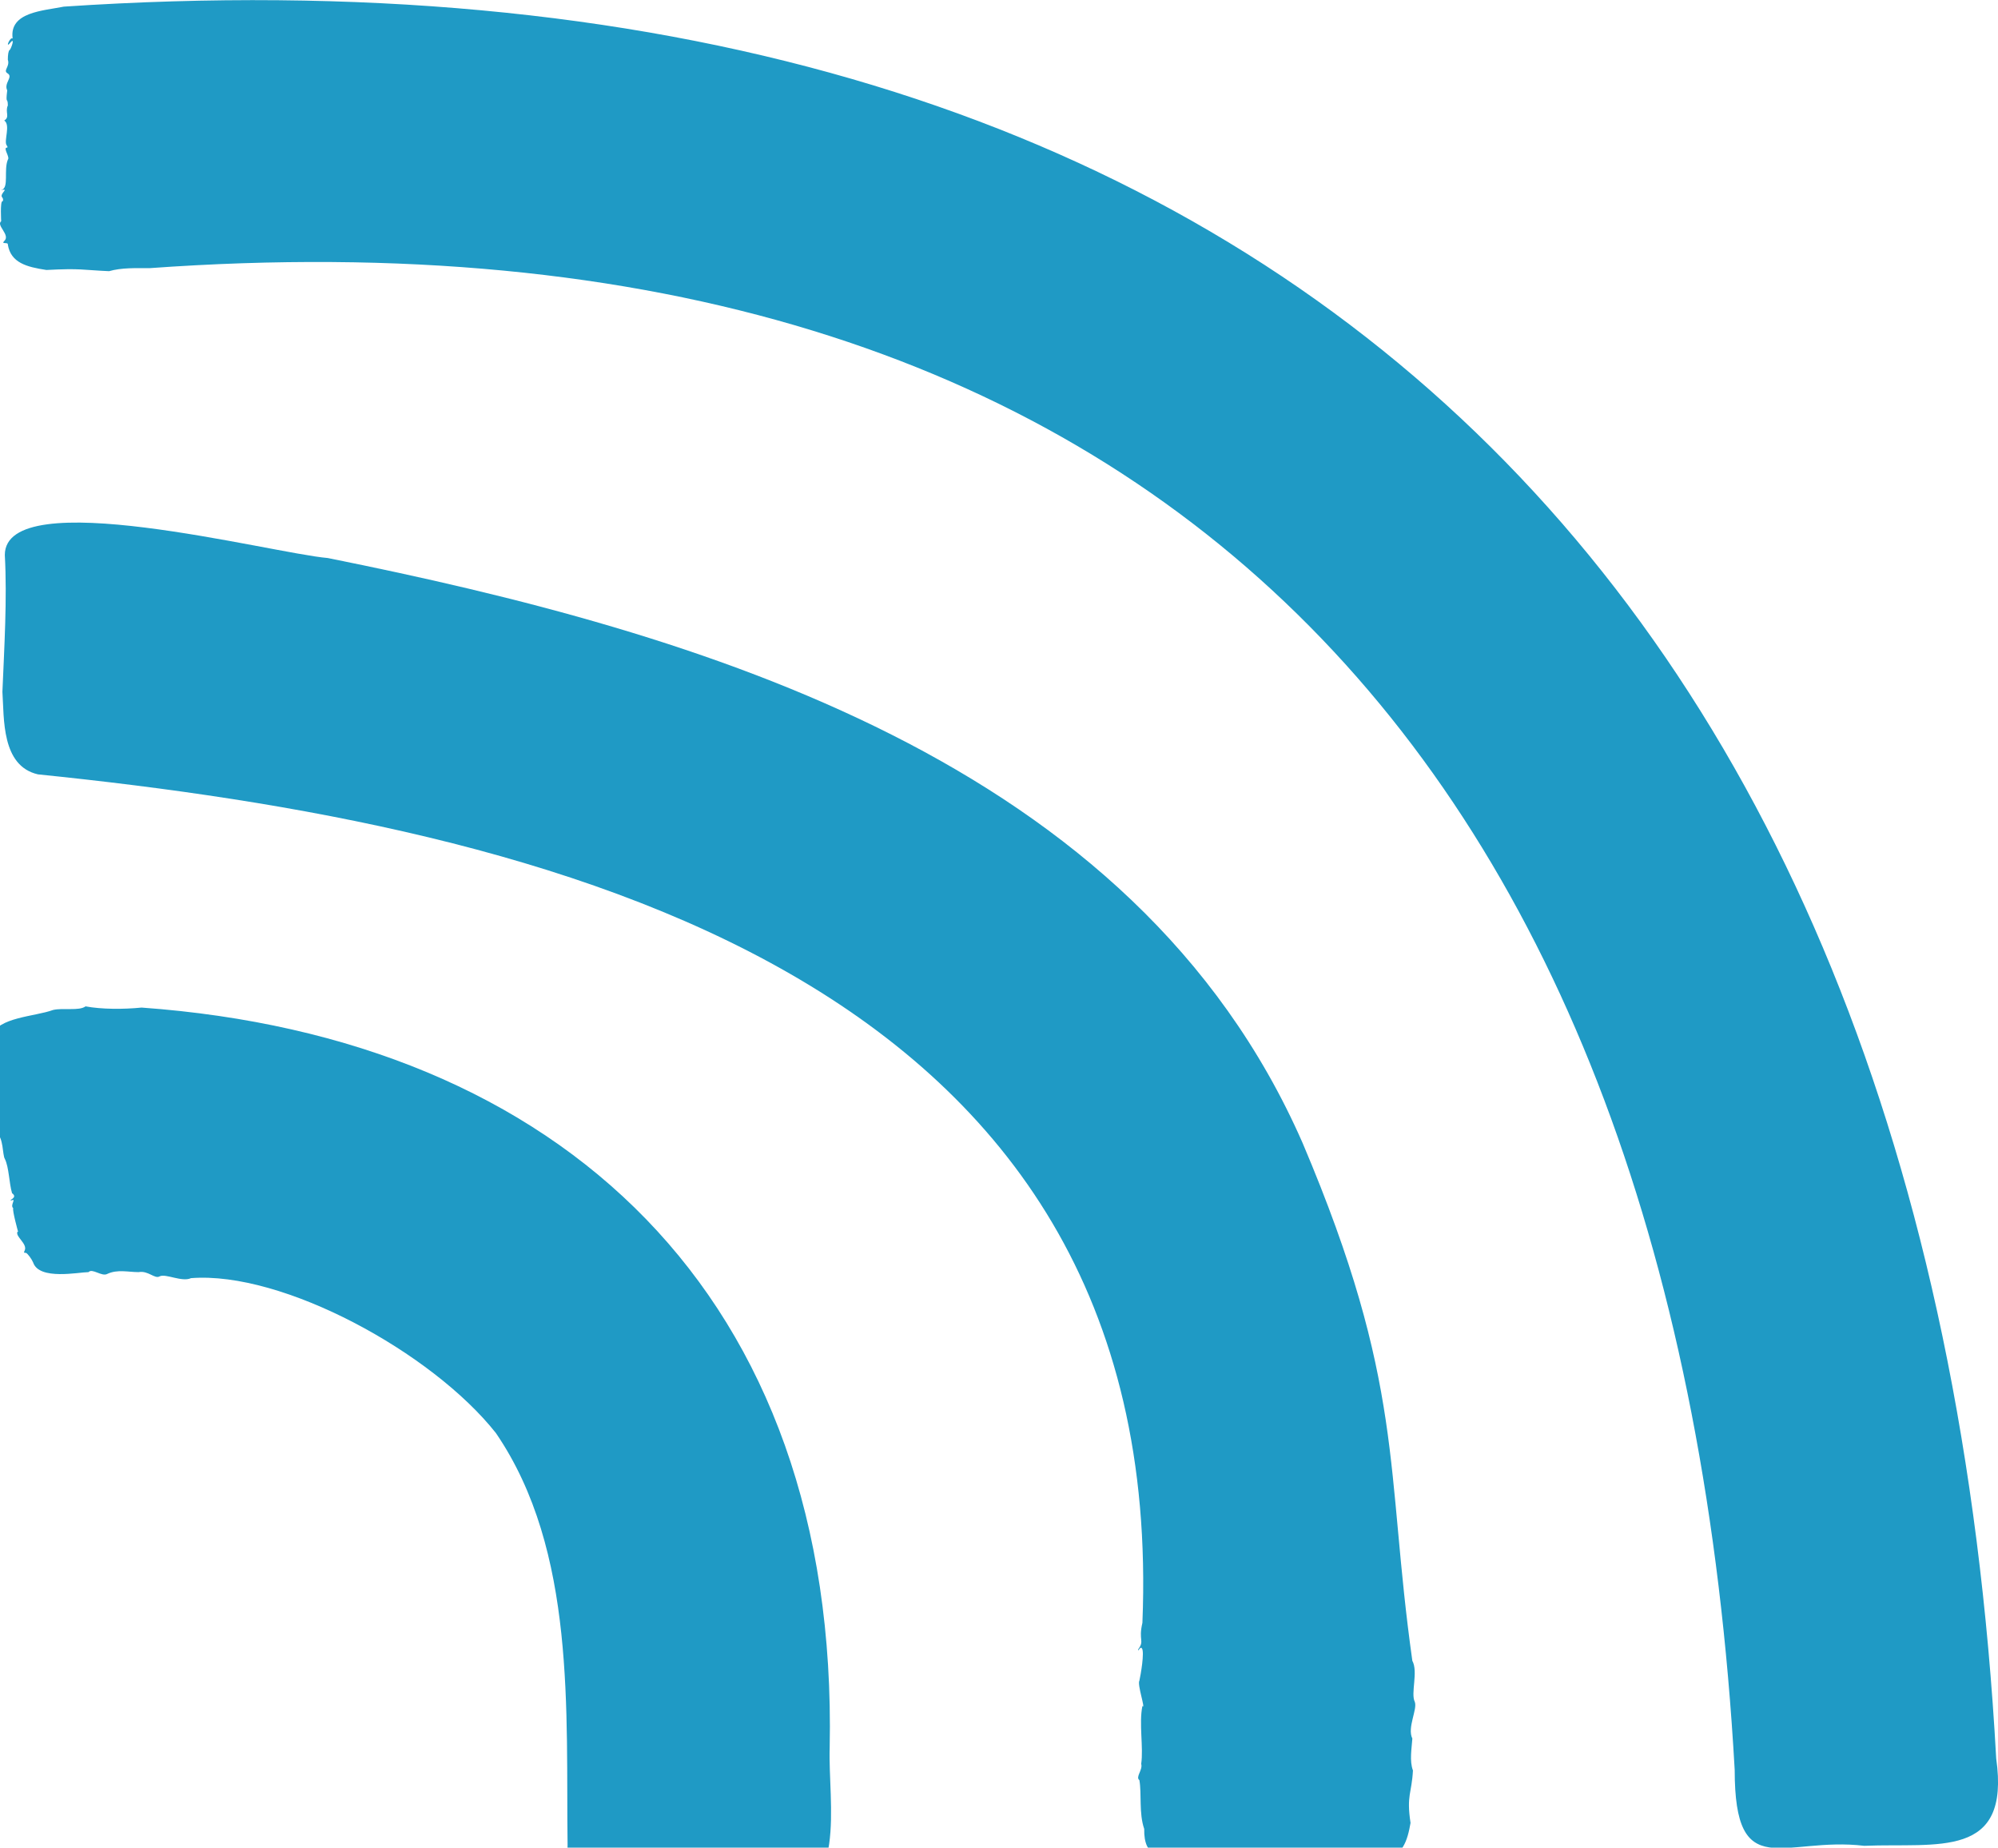 <?xml version="1.0" encoding="UTF-8"?><svg id="Layer_1" xmlns="http://www.w3.org/2000/svg" viewBox="0 0 33.16 30.66"><defs><style>.cls-1{fill:#1f9ac5;stroke-width:0px;}</style></defs><path class="cls-1" d="m.02,3.68s-.02-.34.02-.34c.01,0,.02-.03,0-.06-.06-.06.11-.15,0-.13-.02.01-.03.01-.01,0,.12-.04.03-.33.1-.5.04-.04-.08-.19-.02-.2.02,0,.02-.01,0-.04-.05-.07.07-.34-.04-.41.1-.06.01-.14.06-.25,0-.15-.04,0-.01-.25-.06-.12.1-.22.01-.28-.09-.05.04-.11,0-.23,0-.08.01-.15.03-.16.02-.01.1-.23.01-.12-.09.11,0-.11.04-.07C.15.2.71.18,1.06.11c19.48-1.3,30.98,9.2,32.07,29.07.24,1.68-.97,1.4-2.19,1.45-1.34-.16-2.15.65-2.15-1.26C27.85,12.65,19.14,3.25,2.48,4.45c-.23,0-.46-.01-.67.05-.45-.02-.46-.05-1.04-.02-.33-.05-.59-.12-.64-.42.01-.05-.12,0-.06-.06.11-.1-.14-.26-.05-.33"/><path class="cls-1" d="m22.56,30.98c-.07-.02-.37.02-.41,0-.05.04-.16-.09-.14,0,.02.02.01.02,0,.01-.05-.12-.37,0-.51-.07-.2.07-.46-.02-.66.09-.03.04-.01-.1-.12-.04-.22-.01-.42.05-.62-.02-.08-.07-.05.1-.12.04-.12-.04-.34-.02-.45-.11-.17-.06.12.14-.05.06-.2-.15-.5-.1-.49-.59-.09-.26-.04-.58-.08-.81-.07-.05.06-.17.03-.27.04-.27-.04-.67.02-.96.06.07-.09-.36-.05-.42.02-.09.09-.48.04-.54-.04-.03-.06.08-.06.02.11-.15,0-.14.07-.44.44-10.8-9.91-13.22-18.33-14.08-.61-.14-.56-.93-.59-1.37.03-.72.08-1.54.04-2.27,0-1.2,4.42-.03,5.36.05,6.17,1.24,13.39,3.34,16.18,9.71,1.7,4.01,1.37,5.39,1.82,8.59.1.18-.03.54.04.68.05.12-.13.43-.04.61-.01.16-.05.37.01.53-.02.38-.11.41-.04.87-.05.29-.13.56-.45.6-.05,0,0,.1-.07.05-.13-.1-.24.13-.33.06"/><path class="cls-1" d="m.3,20.44s-.1-.36-.08-.39c-.06-.05.06-.17-.03-.13-.07,0,.12-.04.01-.12-.05-.17-.05-.43-.12-.57-.04-.06-.02-.36-.14-.43.1-.08-.02-.13,0-.26.05-.06-.1-.09-.05-.13.02-.02.01-.06-.01-.11-.08-.1.07-.26-.04-.28-.05,0-.05-.01-.04-.05.04-.05-.04-.31,0-.35.02-.02.09-.25,0-.13-.05.06-.05.06-.03-.02.15-.13,0-.09.09-.28.1-.31.72-.32,1.02-.43.17-.04.43.02.54-.06.27.05.63.05.93.02,6.95.5,11.57,4.77,11.42,12.28-.03.92.32,2.5-.94,2.54-.81-.05-1.57-.08-2.36-.18-.55.11-1.09,0-1.05-.74-.03-2.2.15-4.88-1.19-6.84-1.06-1.34-3.54-2.69-5.06-2.57-.15.07-.42-.08-.52-.03-.08.05-.19-.1-.35-.07-.17,0-.35-.05-.52.03-.09.05-.25-.1-.31-.03-.16,0-.82.14-.92-.16-.02-.05-.09-.15-.12-.16-.03,0-.04,0-.02-.04.05-.11-.16-.23-.12-.31"/></svg>